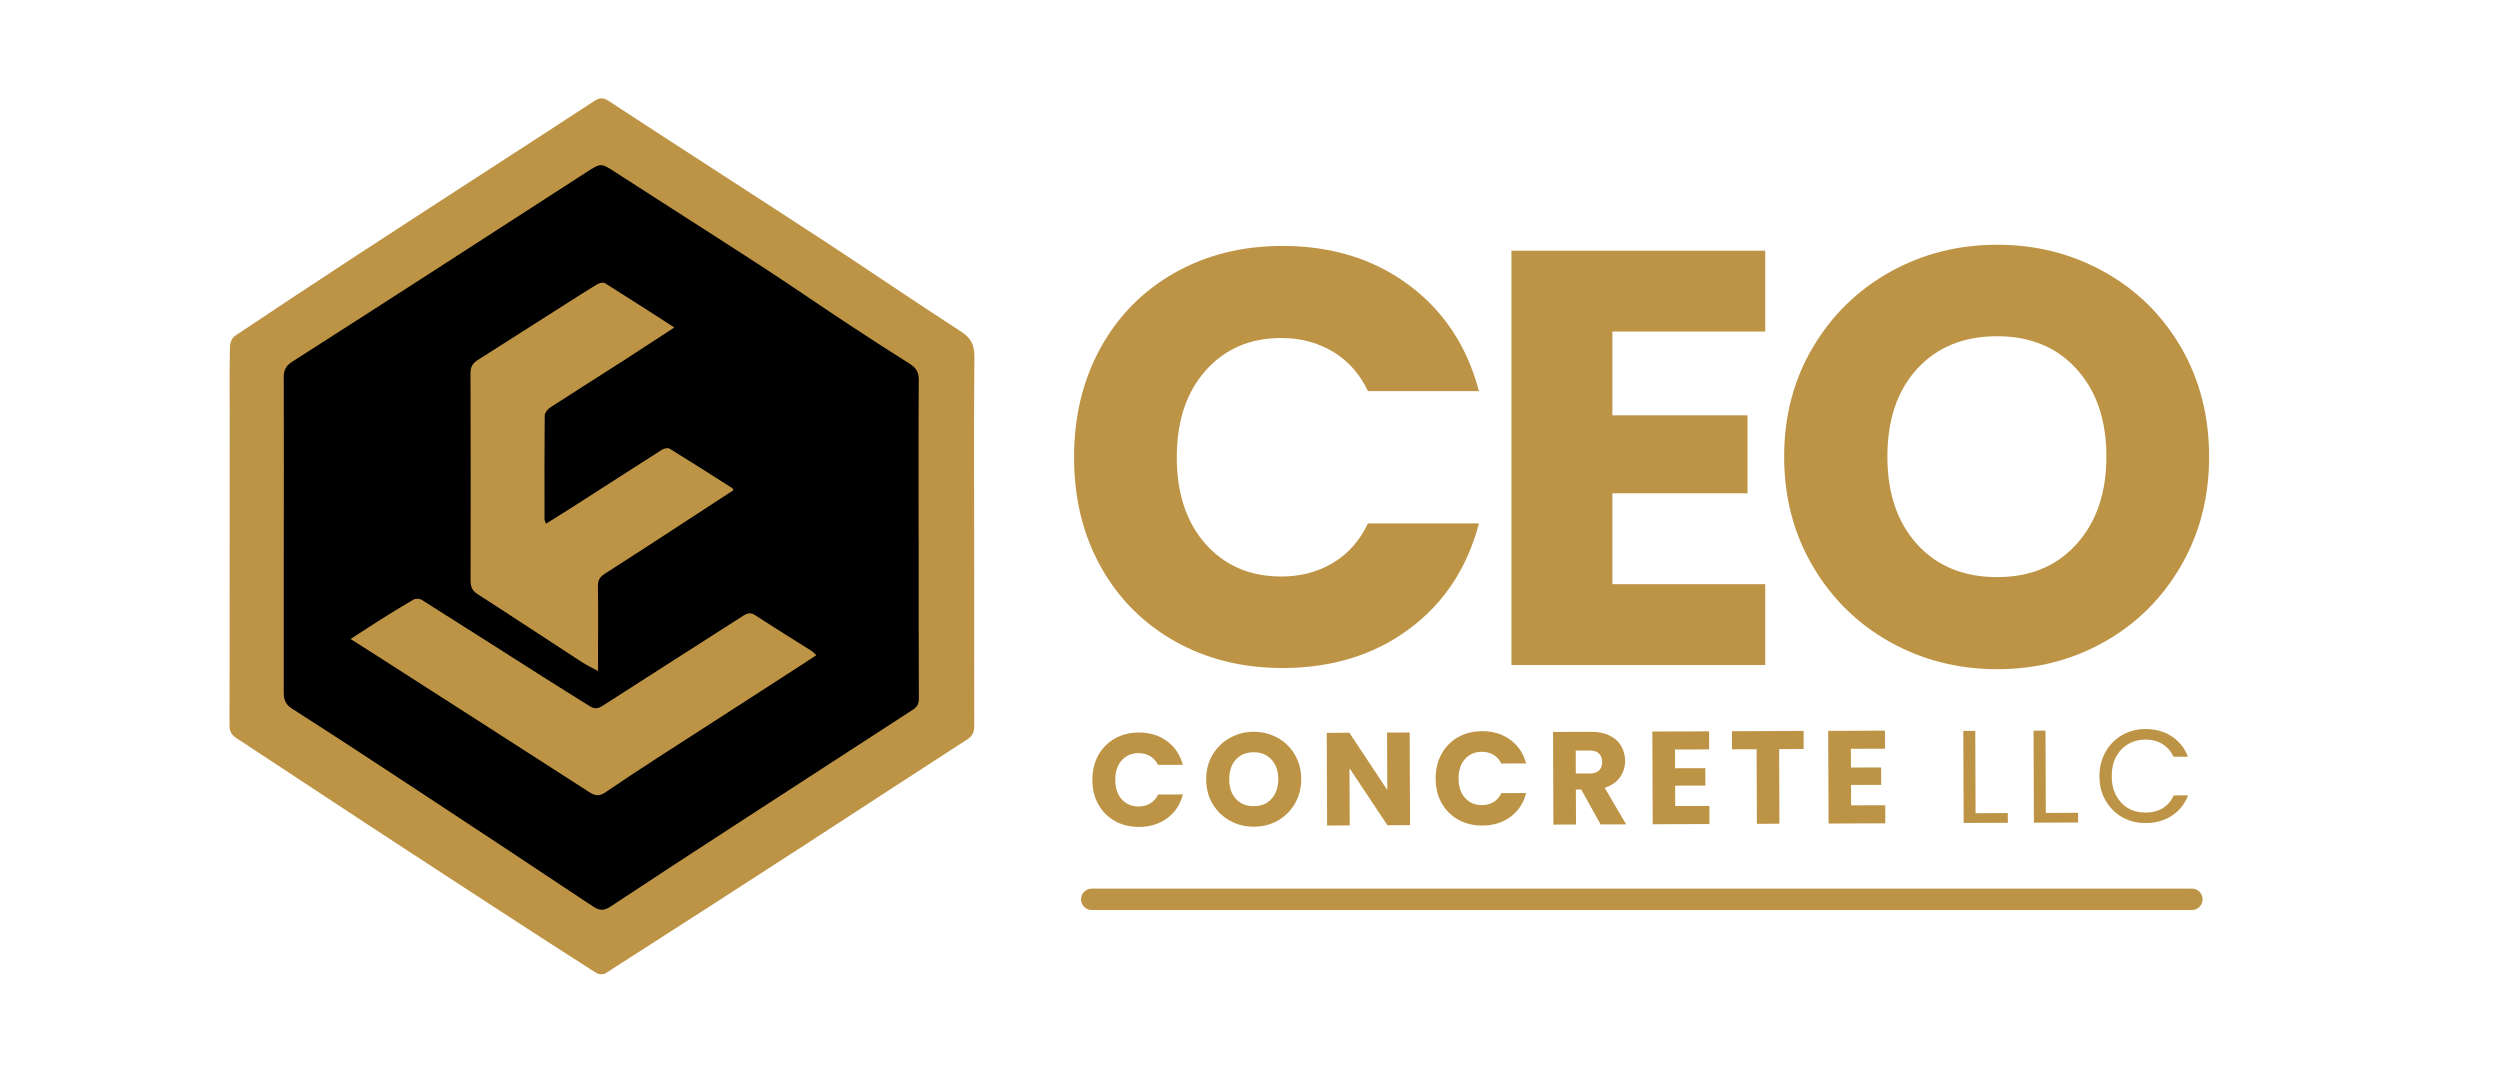 <svg xmlns="http://www.w3.org/2000/svg" xmlns:xlink="http://www.w3.org/1999/xlink" width="700" zoomAndPan="magnify" viewBox="0 0 525.12 225" height="300" preserveAspectRatio="xMidYMid meet" version="1.2"><defs><clipPath id="cbc0521d78"><path d="M 153 41 L 243.344 41 L 243.344 131 L 153 131 Z M 153 41 "/></clipPath><clipPath id="74f967ccb1"><rect x="0" width="244" y="0" height="174"/></clipPath><clipPath id="68e3c174c0"><rect x="0" width="237" y="0" height="41"/></clipPath></defs><g id="4f7ae8d867"><g transform="matrix(1,0,0,1,221,10)"><g clip-path="url(#74f967ccb1)"><g style="fill:#bd9445;fill-opacity:1;"><g transform="translate(0.51, 129.663)"><path style="stroke:none" d="M 4.094 -43.641 C 4.094 -52.234 5.953 -59.898 9.672 -66.641 C 13.391 -73.379 18.578 -78.629 25.234 -82.391 C 31.891 -86.148 39.43 -88.031 47.859 -88.031 C 58.191 -88.031 67.035 -85.301 74.391 -79.844 C 81.742 -74.383 86.66 -66.945 89.141 -57.531 L 65.828 -57.531 C 64.098 -61.164 61.641 -63.93 58.453 -65.828 C 55.273 -67.734 51.66 -68.688 47.609 -68.688 C 41.078 -68.688 35.785 -66.41 31.734 -61.859 C 27.691 -57.316 25.672 -51.242 25.672 -43.641 C 25.672 -36.035 27.691 -29.957 31.734 -25.406 C 35.785 -20.863 41.078 -18.594 47.609 -18.594 C 51.66 -18.594 55.273 -19.539 58.453 -21.438 C 61.641 -23.344 64.098 -26.113 65.828 -29.75 L 89.141 -29.75 C 86.66 -20.332 81.742 -12.914 74.391 -7.5 C 67.035 -2.082 58.191 0.625 47.859 0.625 C 39.43 0.625 31.891 -1.254 25.234 -5.016 C 18.578 -8.773 13.391 -14.004 9.672 -20.703 C 5.953 -27.398 4.094 -35.047 4.094 -43.641 Z M 4.094 -43.641 "/></g></g><g style="fill:#bd9445;fill-opacity:1;"><g transform="translate(88.786, 129.663)"><path style="stroke:none" d="M 28.891 -70.047 L 28.891 -52.453 L 57.281 -52.453 L 57.281 -36.078 L 28.891 -36.078 L 28.891 -16.984 L 61 -16.984 L 61 0 L 7.688 0 L 7.688 -87.031 L 61 -87.031 L 61 -70.047 Z M 28.891 -70.047 "/></g></g><g clip-rule="nonzero" clip-path="url(#cbc0521d78)"><g style="fill:#bd9445;fill-opacity:1;"><g transform="translate(149.662, 129.663)"><path style="stroke:none" d="M 48.844 0.875 C 40.664 0.875 33.164 -1.023 26.344 -4.828 C 19.531 -8.629 14.117 -13.941 10.109 -20.766 C 6.098 -27.586 4.094 -35.254 4.094 -43.766 C 4.094 -52.273 6.098 -59.922 10.109 -66.703 C 14.117 -73.484 19.531 -78.773 26.344 -82.578 C 33.164 -86.379 40.664 -88.281 48.844 -88.281 C 57.031 -88.281 64.531 -86.379 71.344 -82.578 C 78.164 -78.773 83.539 -73.484 87.469 -66.703 C 91.395 -59.922 93.359 -52.273 93.359 -43.766 C 93.359 -35.254 91.375 -27.586 87.406 -20.766 C 83.438 -13.941 78.062 -8.629 71.281 -4.828 C 64.508 -1.023 57.031 0.875 48.844 0.875 Z M 48.844 -18.469 C 55.789 -18.469 61.348 -20.781 65.516 -25.406 C 69.691 -30.039 71.781 -36.16 71.781 -43.766 C 71.781 -51.453 69.691 -57.586 65.516 -62.172 C 61.348 -66.766 55.789 -69.062 48.844 -69.062 C 41.82 -69.062 36.223 -66.785 32.047 -62.234 C 27.867 -57.691 25.781 -51.535 25.781 -43.766 C 25.781 -36.078 27.867 -29.938 32.047 -25.344 C 36.223 -20.758 41.82 -18.469 48.844 -18.469 Z M 48.844 -18.469 "/></g></g></g></g></g><path style="fill:none;stroke-width:6;stroke-linecap:round;stroke-linejoin:miter;stroke:#bd9445;stroke-opacity:1;stroke-miterlimit:4;" d="M 3.001 2.999 L 311.527 2.999 " transform="matrix(0.749,0,0,0.749,227.07,186.626)"/><path style=" stroke:none;fill-rule:nonzero;fill:#bd9445;fill-opacity:1;" d="M 204.617 112.988 C 204.617 126.133 204.617 139.281 204.637 152.426 C 204.637 153.668 204.363 154.504 203.211 155.254 C 191.816 162.602 180.492 170.039 169.117 177.406 C 155.148 186.449 141.164 195.477 127.145 204.445 C 126.707 204.719 125.738 204.648 125.266 204.355 C 118.484 200.035 111.719 195.656 104.973 191.262 C 95.945 185.391 86.922 179.52 77.914 173.613 C 68.449 167.414 59.023 161.16 49.578 154.961 C 48.574 154.305 48.211 153.504 48.211 152.281 C 48.246 130.293 48.246 108.301 48.246 86.312 C 48.246 81.773 48.191 77.23 48.301 72.691 C 48.301 71.926 48.793 70.887 49.414 70.484 C 57.949 64.762 66.535 59.109 75.141 53.473 C 85.062 46.984 95.035 40.547 104.973 34.094 C 111.57 29.809 118.191 25.559 124.754 21.238 C 125.887 20.488 126.652 20.379 127.91 21.219 C 142.695 30.902 157.574 40.438 172.363 50.102 C 182.246 56.555 191.961 63.23 201.883 69.629 C 204.07 71.031 204.691 72.547 204.672 75.008 C 204.543 87.66 204.617 100.332 204.617 112.988 Z M 204.617 112.988 "/><path style=" stroke:none;fill-rule:nonzero;fill:#000000;fill-opacity:1;" d="M 192.949 113.117 C 192.949 101.977 192.91 90.836 192.984 79.695 C 192.984 78.051 192.328 77.176 191.07 76.375 C 186.621 73.566 182.191 70.723 177.812 67.824 C 171.668 63.758 165.598 59.562 159.418 55.551 C 149.426 49.062 139.359 42.68 129.348 36.207 C 126.23 34.184 126.27 34.148 123.168 36.152 C 112.703 42.918 102.238 49.68 91.77 56.43 C 81.652 62.957 71.531 69.465 61.395 75.938 C 60.137 76.738 59.605 77.633 59.605 79.164 C 59.66 91.875 59.605 104.582 59.605 117.309 C 59.605 126.699 59.625 136.07 59.605 145.461 C 59.605 146.977 59.973 147.961 61.375 148.852 C 69.434 153.996 77.422 159.227 85.406 164.48 C 98.5 173.086 111.57 181.727 124.609 190.406 C 125.996 191.336 126.98 191.246 128.309 190.352 C 136.934 184.645 145.594 178.992 154.273 173.359 C 166.746 165.246 179.219 157.148 191.707 149.07 C 192.621 148.488 193.004 147.867 193.004 146.738 C 192.949 135.543 192.965 124.328 192.965 113.133 Z M 192.949 113.117 "/><path style=" stroke:none;fill-rule:nonzero;fill:#bd9445;fill-opacity:1;" d="M 141.656 68.754 C 137.973 71.16 134.547 73.402 131.102 75.629 C 125.902 78.965 120.688 82.246 115.512 85.602 C 115 85.949 114.434 86.695 114.418 87.262 C 114.344 94.535 114.363 101.793 114.379 109.066 C 114.379 109.285 114.508 109.488 114.691 109.98 C 116.895 108.594 118.977 107.316 121.035 105.984 C 127.051 102.141 133.051 98.254 139.066 94.426 C 139.488 94.172 140.27 93.988 140.637 94.207 C 145.066 96.926 149.461 99.73 153.836 102.523 C 153.93 102.578 153.945 102.723 154.055 102.941 C 150.59 105.203 147.109 107.465 143.625 109.742 C 138.102 113.336 132.578 116.961 127.016 120.5 C 125.977 121.156 125.574 121.887 125.594 123.105 C 125.668 128.141 125.613 133.152 125.613 138.188 C 125.613 138.898 125.613 139.609 125.613 140.922 C 124.227 140.156 123.242 139.699 122.328 139.117 C 114.98 134.34 107.652 129.488 100.285 124.75 C 99.137 124.02 98.844 123.145 98.844 121.887 C 98.863 107.355 98.883 92.805 98.828 78.27 C 98.828 76.902 99.43 76.176 100.469 75.52 C 106.703 71.562 112.922 67.586 119.156 63.629 C 121.254 62.301 123.332 60.949 125.465 59.672 C 125.902 59.418 126.707 59.219 127.07 59.453 C 131.883 62.465 136.625 65.527 141.641 68.754 Z M 141.656 68.754 "/><path style=" stroke:none;fill-rule:nonzero;fill:#bd9445;fill-opacity:1;" d="M 171.449 137.621 C 168.078 139.809 164.941 141.852 161.805 143.875 C 153.875 149 145.941 154.086 138.012 159.211 C 134.363 161.578 130.719 163.969 127.125 166.43 C 125.941 167.23 125.066 167.176 123.859 166.41 C 109.02 156.84 94.141 147.32 79.281 137.785 C 77.512 136.656 75.742 135.543 73.629 134.191 C 75.781 132.809 77.586 131.621 79.391 130.473 C 81.852 128.922 84.312 127.391 86.828 125.934 C 87.266 125.68 88.141 125.695 88.578 125.969 C 97.133 131.348 105.629 136.801 114.16 142.215 C 117.371 144.258 120.617 146.262 123.844 148.289 C 124.719 148.836 125.449 148.945 126.469 148.289 C 136.332 141.926 146.25 135.652 156.117 129.305 C 157.062 128.703 157.703 128.594 158.688 129.234 C 162.59 131.785 166.547 134.23 170.484 136.711 C 170.723 136.855 170.922 137.094 171.449 137.586 Z M 171.449 137.621 "/><g transform="matrix(1,0,0,1,228,143)"><g clip-path="url(#68e3c174c0)"><g style="fill:#bd9445;fill-opacity:1;"><g transform="translate(0.56, 30.574)"><path style="stroke:none" d="M 0.891 -9.766 C 0.879 -11.68 1.285 -13.395 2.109 -14.906 C 2.93 -16.426 4.082 -17.609 5.562 -18.453 C 7.051 -19.297 8.738 -19.723 10.625 -19.734 C 12.938 -19.742 14.914 -19.141 16.562 -17.922 C 18.219 -16.711 19.328 -15.055 19.891 -12.953 L 14.688 -12.938 C 14.281 -13.75 13.723 -14.363 13.016 -14.781 C 12.305 -15.195 11.5 -15.406 10.594 -15.406 C 9.125 -15.395 7.938 -14.879 7.031 -13.859 C 6.133 -12.836 5.691 -11.477 5.703 -9.781 C 5.703 -8.07 6.156 -6.711 7.062 -5.703 C 7.977 -4.691 9.172 -4.191 10.641 -4.203 C 11.547 -4.203 12.352 -4.414 13.062 -4.844 C 13.77 -5.281 14.316 -5.906 14.703 -6.719 L 19.906 -6.734 C 19.363 -4.629 18.27 -2.969 16.625 -1.75 C 14.988 -0.531 13.016 0.082 10.703 0.094 C 8.816 0.102 7.125 -0.305 5.625 -1.141 C 4.133 -1.984 2.973 -3.148 2.141 -4.641 C 1.305 -6.129 0.891 -7.836 0.891 -9.766 Z M 0.891 -9.766 "/></g></g><g style="fill:#bd9445;fill-opacity:1;"><g transform="translate(24.466, 30.479)"><path style="stroke:none" d="M 10.922 0.141 C 9.098 0.148 7.422 -0.266 5.891 -1.109 C 4.359 -1.953 3.141 -3.133 2.234 -4.656 C 1.336 -6.176 0.891 -7.891 0.891 -9.797 C 0.879 -11.691 1.316 -13.398 2.203 -14.922 C 3.098 -16.441 4.305 -17.629 5.828 -18.484 C 7.348 -19.348 9.02 -19.785 10.844 -19.797 C 12.676 -19.797 14.359 -19.375 15.891 -18.531 C 17.422 -17.688 18.629 -16.504 19.516 -14.984 C 20.398 -13.473 20.848 -11.77 20.859 -9.875 C 20.859 -7.969 20.414 -6.25 19.531 -4.719 C 18.645 -3.195 17.445 -2.004 15.938 -1.141 C 14.426 -0.285 12.754 0.141 10.922 0.141 Z M 10.906 -4.172 C 12.457 -4.172 13.695 -4.691 14.625 -5.734 C 15.562 -6.773 16.031 -8.148 16.031 -9.859 C 16.02 -11.578 15.539 -12.945 14.594 -13.969 C 13.656 -14.988 12.41 -15.5 10.859 -15.5 C 9.285 -15.488 8.035 -14.969 7.109 -13.938 C 6.18 -12.914 5.723 -11.539 5.734 -9.812 C 5.734 -8.082 6.203 -6.707 7.141 -5.688 C 8.078 -4.664 9.332 -4.16 10.906 -4.172 Z M 10.906 -4.172 "/></g></g><g style="fill:#bd9445;fill-opacity:1;"><g transform="translate(49.037, 30.38)"><path style="stroke:none" d="M 19.141 -0.078 L 14.391 -0.062 L 6.422 -12.047 L 6.469 -0.031 L 1.719 0 L 1.641 -19.469 L 6.391 -19.5 L 14.359 -7.469 L 14.312 -19.531 L 19.062 -19.547 Z M 19.141 -0.078 "/></g></g><g style="fill:#bd9445;fill-opacity:1;"><g transform="translate(72.666, 30.286)"><path style="stroke:none" d="M 0.891 -9.766 C 0.879 -11.68 1.285 -13.395 2.109 -14.906 C 2.93 -16.426 4.082 -17.609 5.562 -18.453 C 7.051 -19.297 8.738 -19.723 10.625 -19.734 C 12.938 -19.742 14.914 -19.141 16.562 -17.922 C 18.219 -16.711 19.328 -15.055 19.891 -12.953 L 14.688 -12.938 C 14.281 -13.75 13.723 -14.363 13.016 -14.781 C 12.305 -15.195 11.5 -15.406 10.594 -15.406 C 9.125 -15.395 7.938 -14.879 7.031 -13.859 C 6.133 -12.836 5.691 -11.477 5.703 -9.781 C 5.703 -8.07 6.156 -6.711 7.062 -5.703 C 7.977 -4.691 9.172 -4.191 10.641 -4.203 C 11.547 -4.203 12.352 -4.414 13.062 -4.844 C 13.77 -5.281 14.316 -5.906 14.703 -6.719 L 19.906 -6.734 C 19.363 -4.629 18.27 -2.969 16.625 -1.75 C 14.988 -0.531 13.016 0.082 10.703 0.094 C 8.816 0.102 7.125 -0.305 5.625 -1.141 C 4.133 -1.984 2.973 -3.148 2.141 -4.641 C 1.305 -6.129 0.891 -7.836 0.891 -9.766 Z M 0.891 -9.766 "/></g></g><g style="fill:#bd9445;fill-opacity:1;"><g transform="translate(96.571, 30.19)"><path style="stroke:none" d="M 11.641 -0.047 L 7.562 -7.375 L 6.438 -7.375 L 6.469 -0.031 L 1.719 0 L 1.641 -19.469 L 9.594 -19.5 C 11.133 -19.508 12.441 -19.25 13.516 -18.719 C 14.598 -18.188 15.41 -17.453 15.953 -16.516 C 16.492 -15.586 16.77 -14.551 16.781 -13.406 C 16.781 -12.113 16.414 -10.957 15.688 -9.938 C 14.969 -8.914 13.898 -8.188 12.484 -7.75 L 17 -0.062 Z M 6.422 -10.734 L 9.359 -10.734 C 10.223 -10.742 10.875 -10.961 11.312 -11.391 C 11.75 -11.816 11.969 -12.414 11.969 -13.188 C 11.957 -13.926 11.734 -14.508 11.297 -14.938 C 10.859 -15.363 10.207 -15.57 9.344 -15.562 L 6.406 -15.562 Z M 6.422 -10.734 "/></g></g><g style="fill:#bd9445;fill-opacity:1;"><g transform="translate(117.426, 30.107)"><path style="stroke:none" d="M 6.406 -15.703 L 6.422 -11.766 L 12.766 -11.781 L 12.781 -8.125 L 6.438 -8.109 L 6.453 -3.828 L 13.625 -3.844 L 13.641 -0.047 L 1.719 0 L 1.641 -19.469 L 13.562 -19.516 L 13.578 -15.719 Z M 6.406 -15.703 "/></g></g><g style="fill:#bd9445;fill-opacity:1;"><g transform="translate(135.203, 30.036)"><path style="stroke:none" d="M 15.641 -19.531 L 15.656 -15.734 L 10.5 -15.719 L 10.562 -0.047 L 5.828 -0.016 L 5.766 -15.688 L 0.609 -15.672 L 0.594 -19.469 Z M 15.641 -19.531 "/></g></g><g style="fill:#bd9445;fill-opacity:1;"><g transform="translate(154.367, 29.959)"><path style="stroke:none" d="M 6.406 -15.703 L 6.422 -11.766 L 12.766 -11.781 L 12.781 -8.125 L 6.438 -8.109 L 6.453 -3.828 L 13.625 -3.844 L 13.641 -0.047 L 1.719 0 L 1.641 -19.469 L 13.562 -19.516 L 13.578 -15.719 Z M 6.406 -15.703 "/></g></g><g style="fill:#bd9445;fill-opacity:1;"><g transform="translate(172.146, 29.888)"><path style="stroke:none" d=""/></g></g><g style="fill:#bd9445;fill-opacity:1;"><g transform="translate(182.324, 29.848)"><path style="stroke:none" d="M 4.641 -2.062 L 11.406 -2.094 L 11.422 -0.047 L 2.141 -0.016 L 2.062 -19.344 L 4.578 -19.344 Z M 4.641 -2.062 "/></g></g><g style="fill:#bd9445;fill-opacity:1;"><g transform="translate(197.078, 29.789)"><path style="stroke:none" d="M 4.641 -2.062 L 11.406 -2.094 L 11.422 -0.047 L 2.141 -0.016 L 2.062 -19.344 L 4.578 -19.344 Z M 4.641 -2.062 "/></g></g><g style="fill:#bd9445;fill-opacity:1;"><g transform="translate(211.832, 29.73)"><path style="stroke:none" d="M 1.156 -9.672 C 1.145 -11.566 1.562 -13.27 2.406 -14.781 C 3.258 -16.289 4.414 -17.473 5.875 -18.328 C 7.344 -19.18 8.973 -19.613 10.766 -19.625 C 12.867 -19.633 14.707 -19.133 16.281 -18.125 C 17.863 -17.113 19.016 -15.676 19.734 -13.812 L 16.719 -13.797 C 16.176 -14.953 15.398 -15.844 14.391 -16.469 C 13.391 -17.094 12.188 -17.406 10.781 -17.406 C 9.426 -17.395 8.211 -17.07 7.141 -16.438 C 6.078 -15.801 5.238 -14.906 4.625 -13.75 C 4.02 -12.602 3.723 -11.25 3.734 -9.688 C 3.734 -8.156 4.039 -6.812 4.656 -5.656 C 5.281 -4.5 6.125 -3.609 7.188 -2.984 C 8.258 -2.367 9.473 -2.066 10.828 -2.078 C 12.234 -2.078 13.438 -2.383 14.438 -3 C 15.445 -3.625 16.223 -4.52 16.766 -5.688 L 19.781 -5.703 C 19.062 -3.859 17.914 -2.426 16.344 -1.406 C 14.781 -0.395 12.945 0.113 10.844 0.125 C 9.051 0.133 7.414 -0.273 5.938 -1.109 C 4.469 -1.953 3.301 -3.117 2.438 -4.609 C 1.582 -6.098 1.156 -7.785 1.156 -9.672 Z M 1.156 -9.672 "/></g></g></g></g></g></svg>